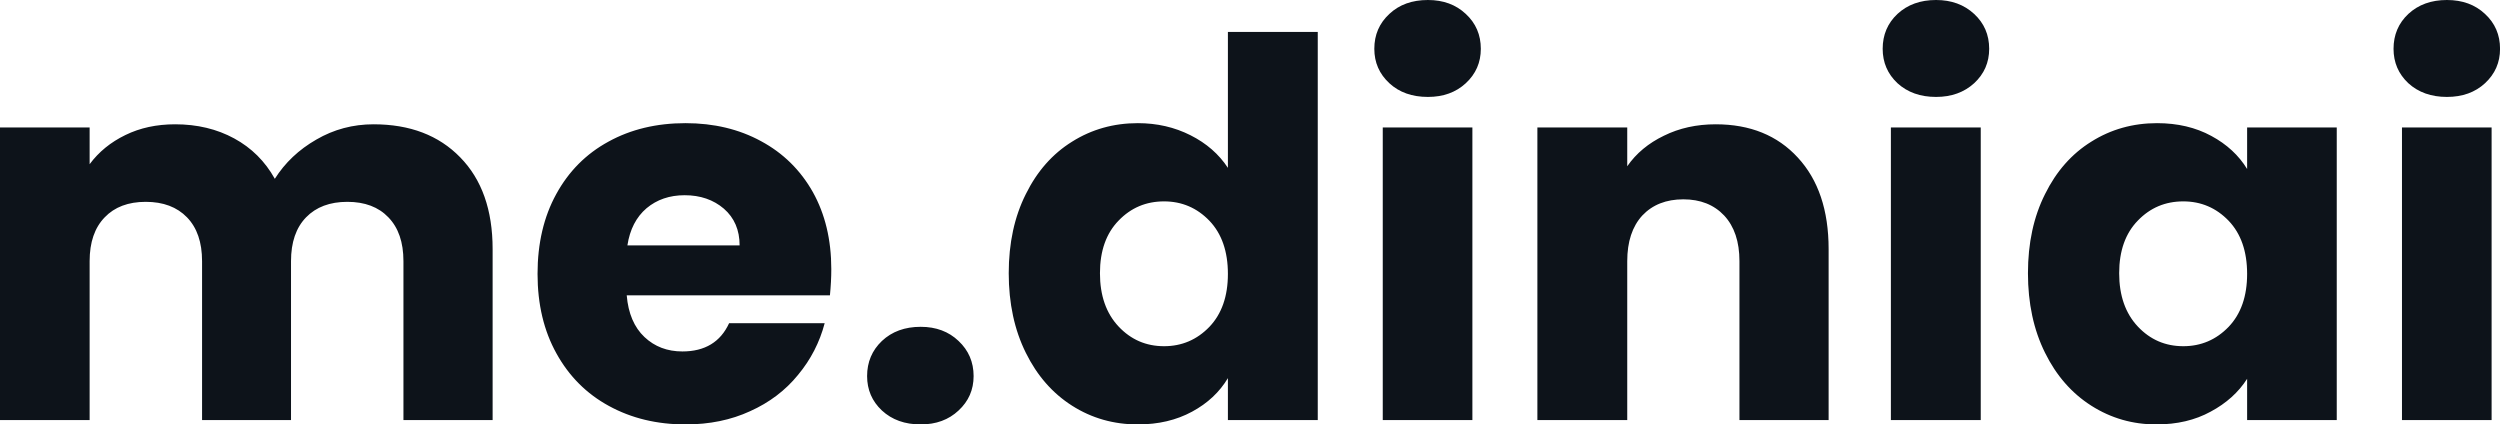 <svg fill="#0D131A" viewBox="0 0 109.618 18.607" height="100%" width="100%" xmlns="http://www.w3.org/2000/svg"><path preserveAspectRatio="none" d="M16.38 5.45Q18.77 5.45 20.18 6.90Q21.60 8.35 21.60 10.92L21.60 10.92L21.60 18.42L17.69 18.42L17.69 11.45Q17.69 10.21 17.03 9.53Q16.38 8.85 15.23 8.85L15.23 8.85Q14.08 8.85 13.42 9.53Q12.76 10.21 12.76 11.45L12.76 11.45L12.76 18.42L8.86 18.42L8.86 11.45Q8.86 10.21 8.20 9.53Q7.54 8.85 6.39 8.85L6.39 8.85Q5.24 8.85 4.59 9.53Q3.93 10.21 3.93 11.45L3.93 11.45L3.93 18.42L0 18.42L0 5.59L3.93 5.59L3.93 7.20Q4.53 6.39 5.50 5.92Q6.46 5.45 7.68 5.45L7.68 5.45Q9.13 5.45 10.27 6.07Q11.41 6.69 12.05 7.84L12.05 7.84Q12.72 6.78 13.87 6.12Q15.02 5.45 16.38 5.45L16.38 5.45ZM36.45 11.80Q36.45 12.35 36.39 12.95L36.39 12.95L27.48 12.95Q27.58 14.14 28.26 14.78Q28.93 15.41 29.92 15.41L29.92 15.41Q31.40 15.41 31.97 14.17L31.97 14.17L36.16 14.17Q35.83 15.43 34.99 16.44Q34.16 17.46 32.89 18.03Q31.63 18.61 30.06 18.61L30.06 18.61Q28.18 18.61 26.70 17.80Q25.23 17.00 24.40 15.50Q23.57 14.01 23.57 12.01L23.57 12.01Q23.57 10.00 24.39 8.51Q25.21 7.01 26.68 6.21Q28.15 5.40 30.06 5.40L30.06 5.40Q31.92 5.40 33.37 6.19Q34.82 6.97 35.64 8.42Q36.45 9.87 36.45 11.80L36.45 11.80ZM27.51 10.76L32.43 10.76Q32.43 9.75 31.74 9.15Q31.05 8.56 30.02 8.56L30.02 8.56Q29.03 8.56 28.35 9.13Q27.67 9.71 27.51 10.76L27.51 10.76ZM40.37 18.61Q39.33 18.61 38.67 18.00Q38.02 17.39 38.02 16.49L38.02 16.49Q38.02 15.57 38.67 14.95Q39.33 14.33 40.37 14.33L40.37 14.33Q41.38 14.33 42.03 14.95Q42.69 15.57 42.69 16.49L42.69 16.49Q42.69 17.39 42.03 18.00Q41.38 18.61 40.37 18.61L40.37 18.61ZM44.23 11.98Q44.23 10.00 44.98 8.51Q45.72 7.01 47.01 6.21Q48.30 5.40 49.89 5.40L49.89 5.40Q51.15 5.40 52.20 5.93Q53.25 6.46 53.84 7.36L53.84 7.36L53.84 1.40L57.78 1.40L57.78 18.42L53.84 18.42L53.84 16.58Q53.29 17.50 52.27 18.05Q51.24 18.61 49.89 18.61L49.89 18.61Q48.30 18.61 47.01 17.79Q45.72 16.97 44.98 15.47Q44.23 13.96 44.23 11.98L44.23 11.98ZM53.84 12.01Q53.84 10.53 53.03 9.68Q52.21 8.83 51.04 8.83L51.04 8.83Q49.86 8.83 49.05 9.67Q48.23 10.51 48.23 11.98L48.23 11.98Q48.23 13.45 49.05 14.32Q49.86 15.18 51.04 15.18L51.04 15.18Q52.21 15.18 53.03 14.33Q53.84 13.48 53.84 12.01L53.84 12.01ZM62.61 4.25Q61.57 4.25 60.92 3.65Q60.26 3.04 60.26 2.14L60.26 2.14Q60.26 1.22 60.92 0.61Q61.57 0 62.61 0L62.61 0Q63.62 0 64.27 0.61Q64.93 1.22 64.93 2.14L64.93 2.14Q64.93 3.04 64.27 3.65Q63.62 4.25 62.61 4.25L62.61 4.25ZM60.63 5.59L64.56 5.59L64.56 18.42L60.63 18.42L60.63 5.59ZM75.23 5.45Q77.49 5.45 78.83 6.91Q80.18 8.37 80.18 10.92L80.18 10.92L80.18 18.42L76.27 18.42L76.27 11.45Q76.27 10.17 75.60 9.45Q74.93 8.74 73.81 8.74L73.81 8.74Q72.68 8.74 72.01 9.45Q71.35 10.17 71.35 11.45L71.35 11.45L71.35 18.42L67.41 18.42L67.41 5.59L71.35 5.59L71.35 7.29Q71.94 6.44 72.96 5.95Q73.97 5.45 75.23 5.45L75.23 5.45ZM84.89 4.25Q83.86 4.25 83.20 3.65Q82.55 3.04 82.55 2.14L82.55 2.14Q82.55 1.22 83.20 0.61Q83.86 0 84.89 0L84.89 0Q85.90 0 86.56 0.61Q87.22 1.22 87.22 2.14L87.22 2.14Q87.22 3.04 86.56 3.65Q85.90 4.25 84.89 4.25L84.89 4.25ZM82.91 5.59L86.85 5.59L86.85 18.42L82.91 18.42L82.91 5.59ZM88.92 11.98Q88.92 10.00 89.67 8.51Q90.41 7.01 91.70 6.21Q92.99 5.40 94.58 5.40L94.58 5.40Q95.93 5.40 96.96 5.96Q97.98 6.51 98.53 7.41L98.53 7.41L98.53 5.59L102.46 5.59L102.46 18.42L98.53 18.42L98.53 16.61Q97.96 17.50 96.93 18.05Q95.91 18.61 94.55 18.61L94.55 18.61Q92.99 18.61 91.70 17.79Q90.41 16.97 89.67 15.47Q88.92 13.96 88.92 11.98L88.92 11.98ZM98.53 12.01Q98.53 10.53 97.72 9.68Q96.90 8.83 95.73 8.83L95.73 8.83Q94.55 8.83 93.74 9.67Q92.92 10.51 92.92 11.98L92.92 11.98Q92.92 13.45 93.74 14.32Q94.55 15.18 95.73 15.18L95.73 15.18Q96.90 15.18 97.72 14.33Q98.53 13.48 98.53 12.01L98.53 12.01ZM107.29 4.25Q106.26 4.25 105.60 3.65Q104.95 3.04 104.95 2.14L104.95 2.14Q104.95 1.22 105.60 0.61Q106.26 0 107.29 0L107.29 0Q108.31 0 108.96 0.61Q109.62 1.22 109.62 2.14L109.62 2.14Q109.62 3.04 108.96 3.65Q108.31 4.25 107.29 4.25L107.29 4.25ZM105.32 5.59L109.25 5.59L109.25 18.42L105.32 18.42L105.32 5.59Z"></path></svg>